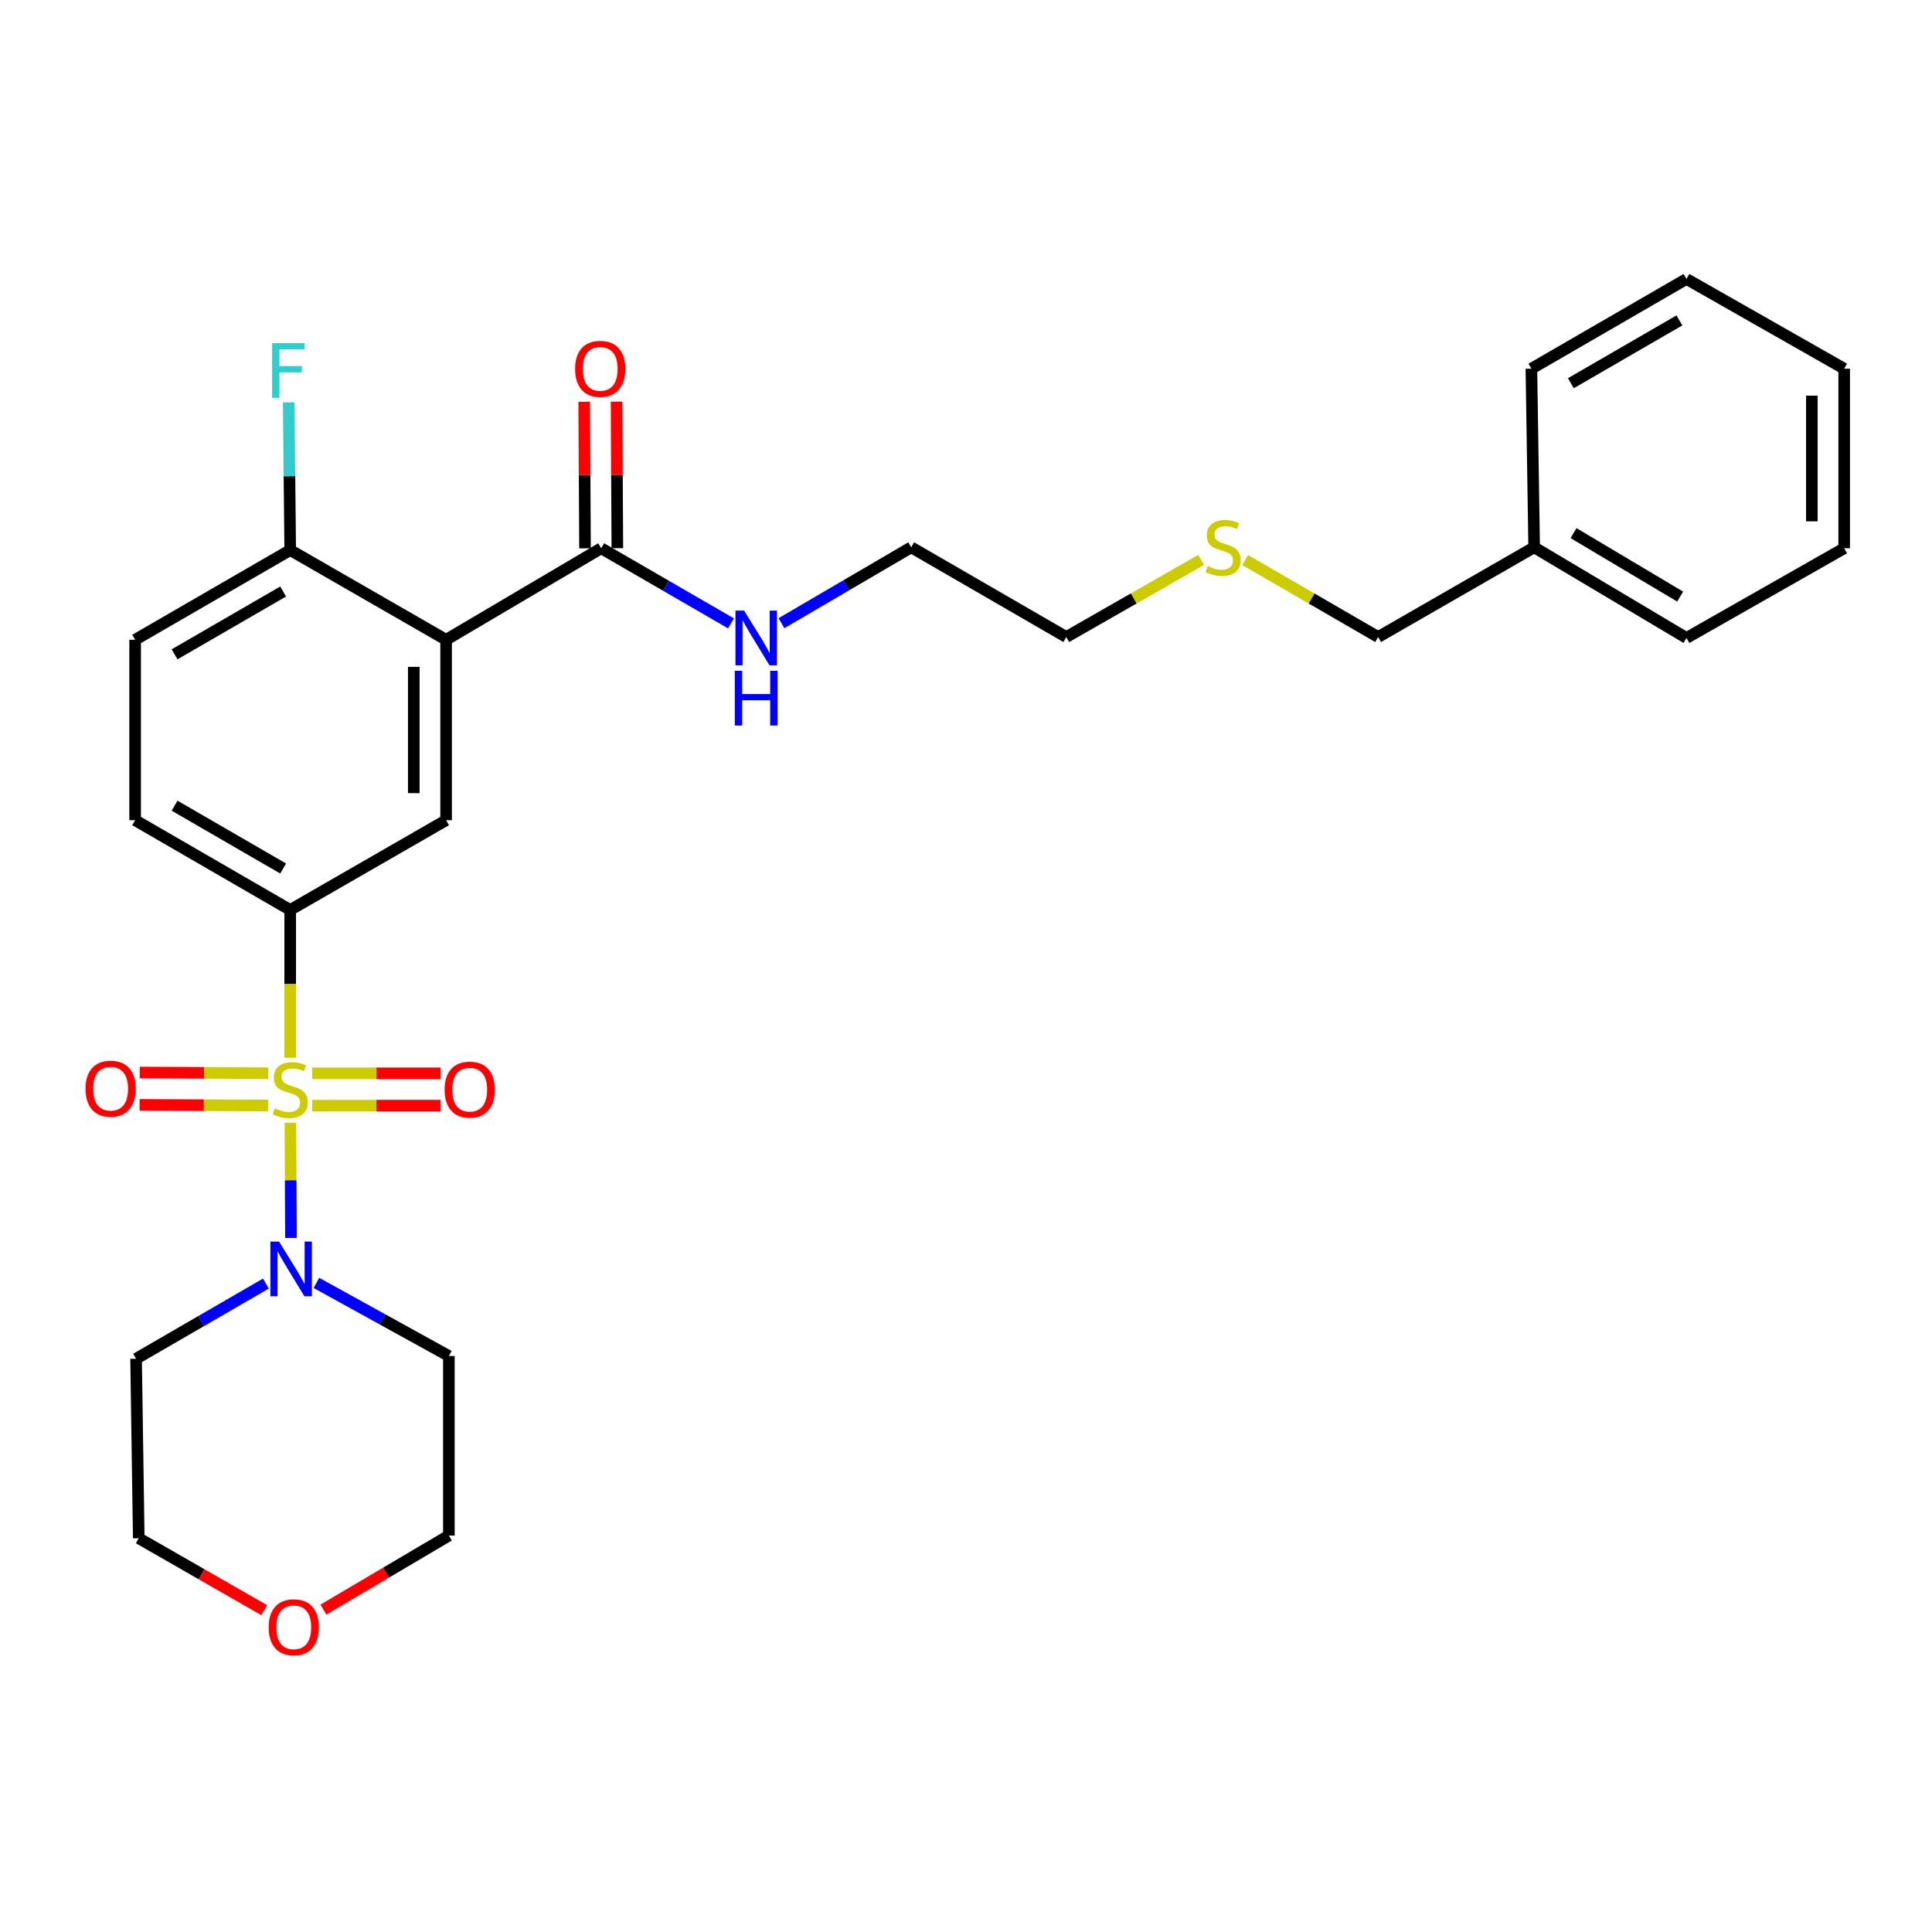 <?xml version='1.0' encoding='iso-8859-1'?>
<svg version='1.1' baseProfile='full'
              xmlns='http://www.w3.org/2000/svg'
                      xmlns:rdkit='http://www.rdkit.org/xml'
                      xmlns:xlink='http://www.w3.org/1999/xlink'
                  xml:space='preserve'
width='1000px' height='1000px' viewBox='0 0 1000 1000'>
<!-- END OF HEADER -->
<rect style='opacity:1.0;fill:#FFFFFF;stroke:none' width='1000' height='1000' x='0' y='0'> </rect>
<path class='bond-1' d='M 150.301,581.128 L 150.459,610.943' style='fill:none;fill-rule:evenodd;stroke:#CCCC00;stroke-width:6px;stroke-linecap:butt;stroke-linejoin:miter;stroke-opacity:1' />
<path class='bond-1' d='M 150.459,610.943 L 150.617,640.757' style='fill:none;fill-rule:evenodd;stroke:#0000FF;stroke-width:6px;stroke-linecap:butt;stroke-linejoin:miter;stroke-opacity:1' />
<path class='bond-2' d='M 150.21,547.482 L 150.21,509.235' style='fill:none;fill-rule:evenodd;stroke:#CCCC00;stroke-width:6px;stroke-linecap:butt;stroke-linejoin:miter;stroke-opacity:1' />
<path class='bond-2' d='M 150.21,509.235 L 150.21,470.987' style='fill:none;fill-rule:evenodd;stroke:#000000;stroke-width:6px;stroke-linecap:butt;stroke-linejoin:miter;stroke-opacity:1' />
<path class='bond-5' d='M 138.85,555.498 L 105.602,555.321' style='fill:none;fill-rule:evenodd;stroke:#CCCC00;stroke-width:6px;stroke-linecap:butt;stroke-linejoin:miter;stroke-opacity:1' />
<path class='bond-5' d='M 105.602,555.321 L 72.353,555.145' style='fill:none;fill-rule:evenodd;stroke:#FF0000;stroke-width:6px;stroke-linecap:butt;stroke-linejoin:miter;stroke-opacity:1' />
<path class='bond-5' d='M 138.762,572.233 L 105.513,572.057' style='fill:none;fill-rule:evenodd;stroke:#CCCC00;stroke-width:6px;stroke-linecap:butt;stroke-linejoin:miter;stroke-opacity:1' />
<path class='bond-5' d='M 105.513,572.057 L 72.265,571.881' style='fill:none;fill-rule:evenodd;stroke:#FF0000;stroke-width:6px;stroke-linecap:butt;stroke-linejoin:miter;stroke-opacity:1' />
<path class='bond-6' d='M 161.613,572.294 L 194.852,572.294' style='fill:none;fill-rule:evenodd;stroke:#CCCC00;stroke-width:6px;stroke-linecap:butt;stroke-linejoin:miter;stroke-opacity:1' />
<path class='bond-6' d='M 194.852,572.294 L 228.092,572.294' style='fill:none;fill-rule:evenodd;stroke:#FF0000;stroke-width:6px;stroke-linecap:butt;stroke-linejoin:miter;stroke-opacity:1' />
<path class='bond-6' d='M 161.613,555.558 L 194.852,555.558' style='fill:none;fill-rule:evenodd;stroke:#CCCC00;stroke-width:6px;stroke-linecap:butt;stroke-linejoin:miter;stroke-opacity:1' />
<path class='bond-6' d='M 194.852,555.558 L 228.092,555.558' style='fill:none;fill-rule:evenodd;stroke:#FF0000;stroke-width:6px;stroke-linecap:butt;stroke-linejoin:miter;stroke-opacity:1' />
<path class='bond-0' d='M 230.904,331.151 L 230.904,424.536' style='fill:none;fill-rule:evenodd;stroke:#000000;stroke-width:6px;stroke-linecap:butt;stroke-linejoin:miter;stroke-opacity:1' />
<path class='bond-0' d='M 214.168,345.159 L 214.168,410.528' style='fill:none;fill-rule:evenodd;stroke:#000000;stroke-width:6px;stroke-linecap:butt;stroke-linejoin:miter;stroke-opacity:1' />
<path class='bond-4' d='M 230.904,331.151 L 311.17,283.78' style='fill:none;fill-rule:evenodd;stroke:#000000;stroke-width:6px;stroke-linecap:butt;stroke-linejoin:miter;stroke-opacity:1' />
<path class='bond-29' d='M 230.904,331.151 L 150.21,284.719' style='fill:none;fill-rule:evenodd;stroke:#000000;stroke-width:6px;stroke-linecap:butt;stroke-linejoin:miter;stroke-opacity:1' />
<path class='bond-13' d='M 137.643,664.372 L 104.04,683.835' style='fill:none;fill-rule:evenodd;stroke:#0000FF;stroke-width:6px;stroke-linecap:butt;stroke-linejoin:miter;stroke-opacity:1' />
<path class='bond-13' d='M 104.04,683.835 L 70.436,703.297' style='fill:none;fill-rule:evenodd;stroke:#000000;stroke-width:6px;stroke-linecap:butt;stroke-linejoin:miter;stroke-opacity:1' />
<path class='bond-14' d='M 163.773,664.023 L 198.054,682.944' style='fill:none;fill-rule:evenodd;stroke:#0000FF;stroke-width:6px;stroke-linecap:butt;stroke-linejoin:miter;stroke-opacity:1' />
<path class='bond-14' d='M 198.054,682.944 L 232.335,701.865' style='fill:none;fill-rule:evenodd;stroke:#000000;stroke-width:6px;stroke-linecap:butt;stroke-linejoin:miter;stroke-opacity:1' />
<path class='bond-3' d='M 150.21,470.987 L 230.904,424.536' style='fill:none;fill-rule:evenodd;stroke:#000000;stroke-width:6px;stroke-linecap:butt;stroke-linejoin:miter;stroke-opacity:1' />
<path class='bond-8' d='M 150.21,470.987 L 69.943,424.536' style='fill:none;fill-rule:evenodd;stroke:#000000;stroke-width:6px;stroke-linecap:butt;stroke-linejoin:miter;stroke-opacity:1' />
<path class='bond-8' d='M 146.552,449.534 L 90.366,417.019' style='fill:none;fill-rule:evenodd;stroke:#000000;stroke-width:6px;stroke-linecap:butt;stroke-linejoin:miter;stroke-opacity:1' />
<path class='bond-9' d='M 319.537,283.735 L 319.336,245.808' style='fill:none;fill-rule:evenodd;stroke:#000000;stroke-width:6px;stroke-linecap:butt;stroke-linejoin:miter;stroke-opacity:1' />
<path class='bond-9' d='M 319.336,245.808 L 319.135,207.88' style='fill:none;fill-rule:evenodd;stroke:#FF0000;stroke-width:6px;stroke-linecap:butt;stroke-linejoin:miter;stroke-opacity:1' />
<path class='bond-9' d='M 302.802,283.824 L 302.601,245.896' style='fill:none;fill-rule:evenodd;stroke:#000000;stroke-width:6px;stroke-linecap:butt;stroke-linejoin:miter;stroke-opacity:1' />
<path class='bond-9' d='M 302.601,245.896 L 302.4,207.969' style='fill:none;fill-rule:evenodd;stroke:#FF0000;stroke-width:6px;stroke-linecap:butt;stroke-linejoin:miter;stroke-opacity:1' />
<path class='bond-12' d='M 311.17,283.78 L 344.765,303.218' style='fill:none;fill-rule:evenodd;stroke:#000000;stroke-width:6px;stroke-linecap:butt;stroke-linejoin:miter;stroke-opacity:1' />
<path class='bond-12' d='M 344.765,303.218 L 378.36,322.657' style='fill:none;fill-rule:evenodd;stroke:#0000FF;stroke-width:6px;stroke-linecap:butt;stroke-linejoin:miter;stroke-opacity:1' />
<path class='bond-7' d='M 150.21,284.719 L 69.943,331.151' style='fill:none;fill-rule:evenodd;stroke:#000000;stroke-width:6px;stroke-linecap:butt;stroke-linejoin:miter;stroke-opacity:1' />
<path class='bond-7' d='M 146.55,306.17 L 90.363,338.673' style='fill:none;fill-rule:evenodd;stroke:#000000;stroke-width:6px;stroke-linecap:butt;stroke-linejoin:miter;stroke-opacity:1' />
<path class='bond-15' d='M 150.21,284.719 L 149.823,246.491' style='fill:none;fill-rule:evenodd;stroke:#000000;stroke-width:6px;stroke-linecap:butt;stroke-linejoin:miter;stroke-opacity:1' />
<path class='bond-15' d='M 149.823,246.491 L 149.437,208.264' style='fill:none;fill-rule:evenodd;stroke:#33CCCC;stroke-width:6px;stroke-linecap:butt;stroke-linejoin:miter;stroke-opacity:1' />
<path class='bond-10' d='M 69.943,424.536 L 69.943,331.151' style='fill:none;fill-rule:evenodd;stroke:#000000;stroke-width:6px;stroke-linecap:butt;stroke-linejoin:miter;stroke-opacity:1' />
<path class='bond-11' d='M 167.399,833.143 L 199.867,813.973' style='fill:none;fill-rule:evenodd;stroke:#FF0000;stroke-width:6px;stroke-linecap:butt;stroke-linejoin:miter;stroke-opacity:1' />
<path class='bond-11' d='M 199.867,813.973 L 232.335,794.804' style='fill:none;fill-rule:evenodd;stroke:#000000;stroke-width:6px;stroke-linecap:butt;stroke-linejoin:miter;stroke-opacity:1' />
<path class='bond-28' d='M 136.757,833.416 L 104.289,814.803' style='fill:none;fill-rule:evenodd;stroke:#FF0000;stroke-width:6px;stroke-linecap:butt;stroke-linejoin:miter;stroke-opacity:1' />
<path class='bond-28' d='M 104.289,814.803 L 71.822,796.189' style='fill:none;fill-rule:evenodd;stroke:#000000;stroke-width:6px;stroke-linecap:butt;stroke-linejoin:miter;stroke-opacity:1' />
<path class='bond-21' d='M 404.481,322.571 L 438.064,302.929' style='fill:none;fill-rule:evenodd;stroke:#0000FF;stroke-width:6px;stroke-linecap:butt;stroke-linejoin:miter;stroke-opacity:1' />
<path class='bond-21' d='M 438.064,302.929 L 471.646,283.287' style='fill:none;fill-rule:evenodd;stroke:#000000;stroke-width:6px;stroke-linecap:butt;stroke-linejoin:miter;stroke-opacity:1' />
<path class='bond-19' d='M 70.436,703.297 L 71.822,796.189' style='fill:none;fill-rule:evenodd;stroke:#000000;stroke-width:6px;stroke-linecap:butt;stroke-linejoin:miter;stroke-opacity:1' />
<path class='bond-18' d='M 232.335,701.865 L 232.335,794.804' style='fill:none;fill-rule:evenodd;stroke:#000000;stroke-width:6px;stroke-linecap:butt;stroke-linejoin:miter;stroke-opacity:1' />
<path class='bond-16' d='M 621.681,289.817 L 586.792,309.768' style='fill:none;fill-rule:evenodd;stroke:#CCCC00;stroke-width:6px;stroke-linecap:butt;stroke-linejoin:miter;stroke-opacity:1' />
<path class='bond-16' d='M 586.792,309.768 L 551.903,329.719' style='fill:none;fill-rule:evenodd;stroke:#000000;stroke-width:6px;stroke-linecap:butt;stroke-linejoin:miter;stroke-opacity:1' />
<path class='bond-20' d='M 644.497,289.884 L 678.908,309.802' style='fill:none;fill-rule:evenodd;stroke:#CCCC00;stroke-width:6px;stroke-linecap:butt;stroke-linejoin:miter;stroke-opacity:1' />
<path class='bond-20' d='M 678.908,309.802 L 713.319,329.719' style='fill:none;fill-rule:evenodd;stroke:#000000;stroke-width:6px;stroke-linecap:butt;stroke-linejoin:miter;stroke-opacity:1' />
<path class='bond-17' d='M 794.078,283.287 L 713.319,329.719' style='fill:none;fill-rule:evenodd;stroke:#000000;stroke-width:6px;stroke-linecap:butt;stroke-linejoin:miter;stroke-opacity:1' />
<path class='bond-23' d='M 794.078,283.287 L 872.912,330.212' style='fill:none;fill-rule:evenodd;stroke:#000000;stroke-width:6px;stroke-linecap:butt;stroke-linejoin:miter;stroke-opacity:1' />
<path class='bond-23' d='M 814.463,275.945 L 869.647,308.792' style='fill:none;fill-rule:evenodd;stroke:#000000;stroke-width:6px;stroke-linecap:butt;stroke-linejoin:miter;stroke-opacity:1' />
<path class='bond-24' d='M 794.078,283.287 L 792.646,190.841' style='fill:none;fill-rule:evenodd;stroke:#000000;stroke-width:6px;stroke-linecap:butt;stroke-linejoin:miter;stroke-opacity:1' />
<path class='bond-22' d='M 471.646,283.287 L 551.903,329.719' style='fill:none;fill-rule:evenodd;stroke:#000000;stroke-width:6px;stroke-linecap:butt;stroke-linejoin:miter;stroke-opacity:1' />
<path class='bond-26' d='M 872.912,330.212 L 954.545,283.78' style='fill:none;fill-rule:evenodd;stroke:#000000;stroke-width:6px;stroke-linecap:butt;stroke-linejoin:miter;stroke-opacity:1' />
<path class='bond-25' d='M 792.646,190.841 L 872.912,144.39' style='fill:none;fill-rule:evenodd;stroke:#000000;stroke-width:6px;stroke-linecap:butt;stroke-linejoin:miter;stroke-opacity:1' />
<path class='bond-25' d='M 813.069,198.358 L 869.255,165.843' style='fill:none;fill-rule:evenodd;stroke:#000000;stroke-width:6px;stroke-linecap:butt;stroke-linejoin:miter;stroke-opacity:1' />
<path class='bond-27' d='M 872.912,144.39 L 954.545,190.841' style='fill:none;fill-rule:evenodd;stroke:#000000;stroke-width:6px;stroke-linecap:butt;stroke-linejoin:miter;stroke-opacity:1' />
<path class='bond-30' d='M 954.545,283.78 L 954.545,190.841' style='fill:none;fill-rule:evenodd;stroke:#000000;stroke-width:6px;stroke-linecap:butt;stroke-linejoin:miter;stroke-opacity:1' />
<path class='bond-30' d='M 937.81,269.839 L 937.81,204.782' style='fill:none;fill-rule:evenodd;stroke:#000000;stroke-width:6px;stroke-linecap:butt;stroke-linejoin:miter;stroke-opacity:1' />
<path  class='atom-0' d='M 142.21 573.646
Q 142.53 573.766, 143.85 574.326
Q 145.17 574.886, 146.61 575.246
Q 148.09 575.566, 149.53 575.566
Q 152.21 575.566, 153.77 574.286
Q 155.33 572.966, 155.33 570.686
Q 155.33 569.126, 154.53 568.166
Q 153.77 567.206, 152.57 566.686
Q 151.37 566.166, 149.37 565.566
Q 146.85 564.806, 145.33 564.086
Q 143.85 563.366, 142.77 561.846
Q 141.73 560.326, 141.73 557.766
Q 141.73 554.206, 144.13 552.006
Q 146.57 549.806, 151.37 549.806
Q 154.65 549.806, 158.37 551.366
L 157.45 554.446
Q 154.05 553.046, 151.49 553.046
Q 148.73 553.046, 147.21 554.206
Q 145.69 555.326, 145.73 557.286
Q 145.73 558.806, 146.49 559.726
Q 147.29 560.646, 148.41 561.166
Q 149.57 561.686, 151.49 562.286
Q 154.05 563.086, 155.57 563.886
Q 157.09 564.686, 158.17 566.326
Q 159.29 567.926, 159.29 570.686
Q 159.29 574.606, 156.65 576.726
Q 154.05 578.806, 149.69 578.806
Q 147.17 578.806, 145.25 578.246
Q 143.37 577.726, 141.13 576.806
L 142.21 573.646
' fill='#CCCC00'/>
<path  class='atom-2' d='M 144.442 642.649
L 153.722 657.649
Q 154.642 659.129, 156.122 661.809
Q 157.602 664.489, 157.682 664.649
L 157.682 642.649
L 161.442 642.649
L 161.442 670.969
L 157.562 670.969
L 147.602 654.569
Q 146.442 652.649, 145.202 650.449
Q 144.002 648.249, 143.642 647.569
L 143.642 670.969
L 139.962 670.969
L 139.962 642.649
L 144.442 642.649
' fill='#0000FF'/>
<path  class='atom-6' d='M 44.271 563.513
Q 44.271 556.713, 47.631 552.913
Q 50.991 549.113, 57.271 549.113
Q 63.551 549.113, 66.911 552.913
Q 70.271 556.713, 70.271 563.513
Q 70.271 570.393, 66.871 574.313
Q 63.471 578.193, 57.271 578.193
Q 51.031 578.193, 47.631 574.313
Q 44.271 570.433, 44.271 563.513
M 57.271 574.993
Q 61.591 574.993, 63.911 572.113
Q 66.271 569.193, 66.271 563.513
Q 66.271 557.953, 63.911 555.153
Q 61.591 552.313, 57.271 552.313
Q 52.951 552.313, 50.591 555.113
Q 48.271 557.913, 48.271 563.513
Q 48.271 569.233, 50.591 572.113
Q 52.951 574.993, 57.271 574.993
' fill='#FF0000'/>
<path  class='atom-7' d='M 230.13 564.006
Q 230.13 557.206, 233.49 553.406
Q 236.85 549.606, 243.13 549.606
Q 249.41 549.606, 252.77 553.406
Q 256.13 557.206, 256.13 564.006
Q 256.13 570.886, 252.73 574.806
Q 249.33 578.686, 243.13 578.686
Q 236.89 578.686, 233.49 574.806
Q 230.13 570.926, 230.13 564.006
M 243.13 575.486
Q 247.45 575.486, 249.77 572.606
Q 252.13 569.686, 252.13 564.006
Q 252.13 558.446, 249.77 555.646
Q 247.45 552.806, 243.13 552.806
Q 238.81 552.806, 236.45 555.606
Q 234.13 558.406, 234.13 564.006
Q 234.13 569.726, 236.45 572.606
Q 238.81 575.486, 243.13 575.486
' fill='#FF0000'/>
<path  class='atom-10' d='M 297.677 190.921
Q 297.677 184.121, 301.037 180.321
Q 304.397 176.521, 310.677 176.521
Q 316.957 176.521, 320.317 180.321
Q 323.677 184.121, 323.677 190.921
Q 323.677 197.801, 320.277 201.721
Q 316.877 205.601, 310.677 205.601
Q 304.437 205.601, 301.037 201.721
Q 297.677 197.841, 297.677 190.921
M 310.677 202.401
Q 314.997 202.401, 317.317 199.521
Q 319.677 196.601, 319.677 190.921
Q 319.677 185.361, 317.317 182.561
Q 314.997 179.721, 310.677 179.721
Q 306.357 179.721, 303.997 182.521
Q 301.677 185.321, 301.677 190.921
Q 301.677 196.641, 303.997 199.521
Q 306.357 202.401, 310.677 202.401
' fill='#FF0000'/>
<path  class='atom-12' d='M 139.069 842.274
Q 139.069 835.474, 142.429 831.674
Q 145.789 827.874, 152.069 827.874
Q 158.349 827.874, 161.709 831.674
Q 165.069 835.474, 165.069 842.274
Q 165.069 849.154, 161.669 853.074
Q 158.269 856.954, 152.069 856.954
Q 145.829 856.954, 142.429 853.074
Q 139.069 849.194, 139.069 842.274
M 152.069 853.754
Q 156.389 853.754, 158.709 850.874
Q 161.069 847.954, 161.069 842.274
Q 161.069 836.714, 158.709 833.914
Q 156.389 831.074, 152.069 831.074
Q 147.749 831.074, 145.389 833.874
Q 143.069 836.674, 143.069 842.274
Q 143.069 847.994, 145.389 850.874
Q 147.749 853.754, 152.069 853.754
' fill='#FF0000'/>
<path  class='atom-13' d='M 385.157 316.052
L 394.437 331.052
Q 395.357 332.532, 396.837 335.212
Q 398.317 337.892, 398.397 338.052
L 398.397 316.052
L 402.157 316.052
L 402.157 344.372
L 398.277 344.372
L 388.317 327.972
Q 387.157 326.052, 385.917 323.852
Q 384.717 321.652, 384.357 320.972
L 384.357 344.372
L 380.677 344.372
L 380.677 316.052
L 385.157 316.052
' fill='#0000FF'/>
<path  class='atom-13' d='M 380.337 347.204
L 384.177 347.204
L 384.177 359.244
L 398.657 359.244
L 398.657 347.204
L 402.497 347.204
L 402.497 375.524
L 398.657 375.524
L 398.657 362.444
L 384.177 362.444
L 384.177 375.524
L 380.337 375.524
L 380.337 347.204
' fill='#0000FF'/>
<path  class='atom-16' d='M 140.851 177.62
L 157.691 177.62
L 157.691 180.86
L 144.651 180.86
L 144.651 189.46
L 156.251 189.46
L 156.251 192.74
L 144.651 192.74
L 144.651 205.94
L 140.851 205.94
L 140.851 177.62
' fill='#33CCCC'/>
<path  class='atom-17' d='M 625.099 293.007
Q 625.419 293.127, 626.739 293.687
Q 628.059 294.247, 629.499 294.607
Q 630.979 294.927, 632.419 294.927
Q 635.099 294.927, 636.659 293.647
Q 638.219 292.327, 638.219 290.047
Q 638.219 288.487, 637.419 287.527
Q 636.659 286.567, 635.459 286.047
Q 634.259 285.527, 632.259 284.927
Q 629.739 284.167, 628.219 283.447
Q 626.739 282.727, 625.659 281.207
Q 624.619 279.687, 624.619 277.127
Q 624.619 273.567, 627.019 271.367
Q 629.459 269.167, 634.259 269.167
Q 637.539 269.167, 641.259 270.727
L 640.339 273.807
Q 636.939 272.407, 634.379 272.407
Q 631.619 272.407, 630.099 273.567
Q 628.579 274.687, 628.619 276.647
Q 628.619 278.167, 629.379 279.087
Q 630.179 280.007, 631.299 280.527
Q 632.459 281.047, 634.379 281.647
Q 636.939 282.447, 638.459 283.247
Q 639.979 284.047, 641.059 285.687
Q 642.179 287.287, 642.179 290.047
Q 642.179 293.967, 639.539 296.087
Q 636.939 298.167, 632.579 298.167
Q 630.059 298.167, 628.139 297.607
Q 626.259 297.087, 624.019 296.167
L 625.099 293.007
' fill='#CCCC00'/>
</svg>
